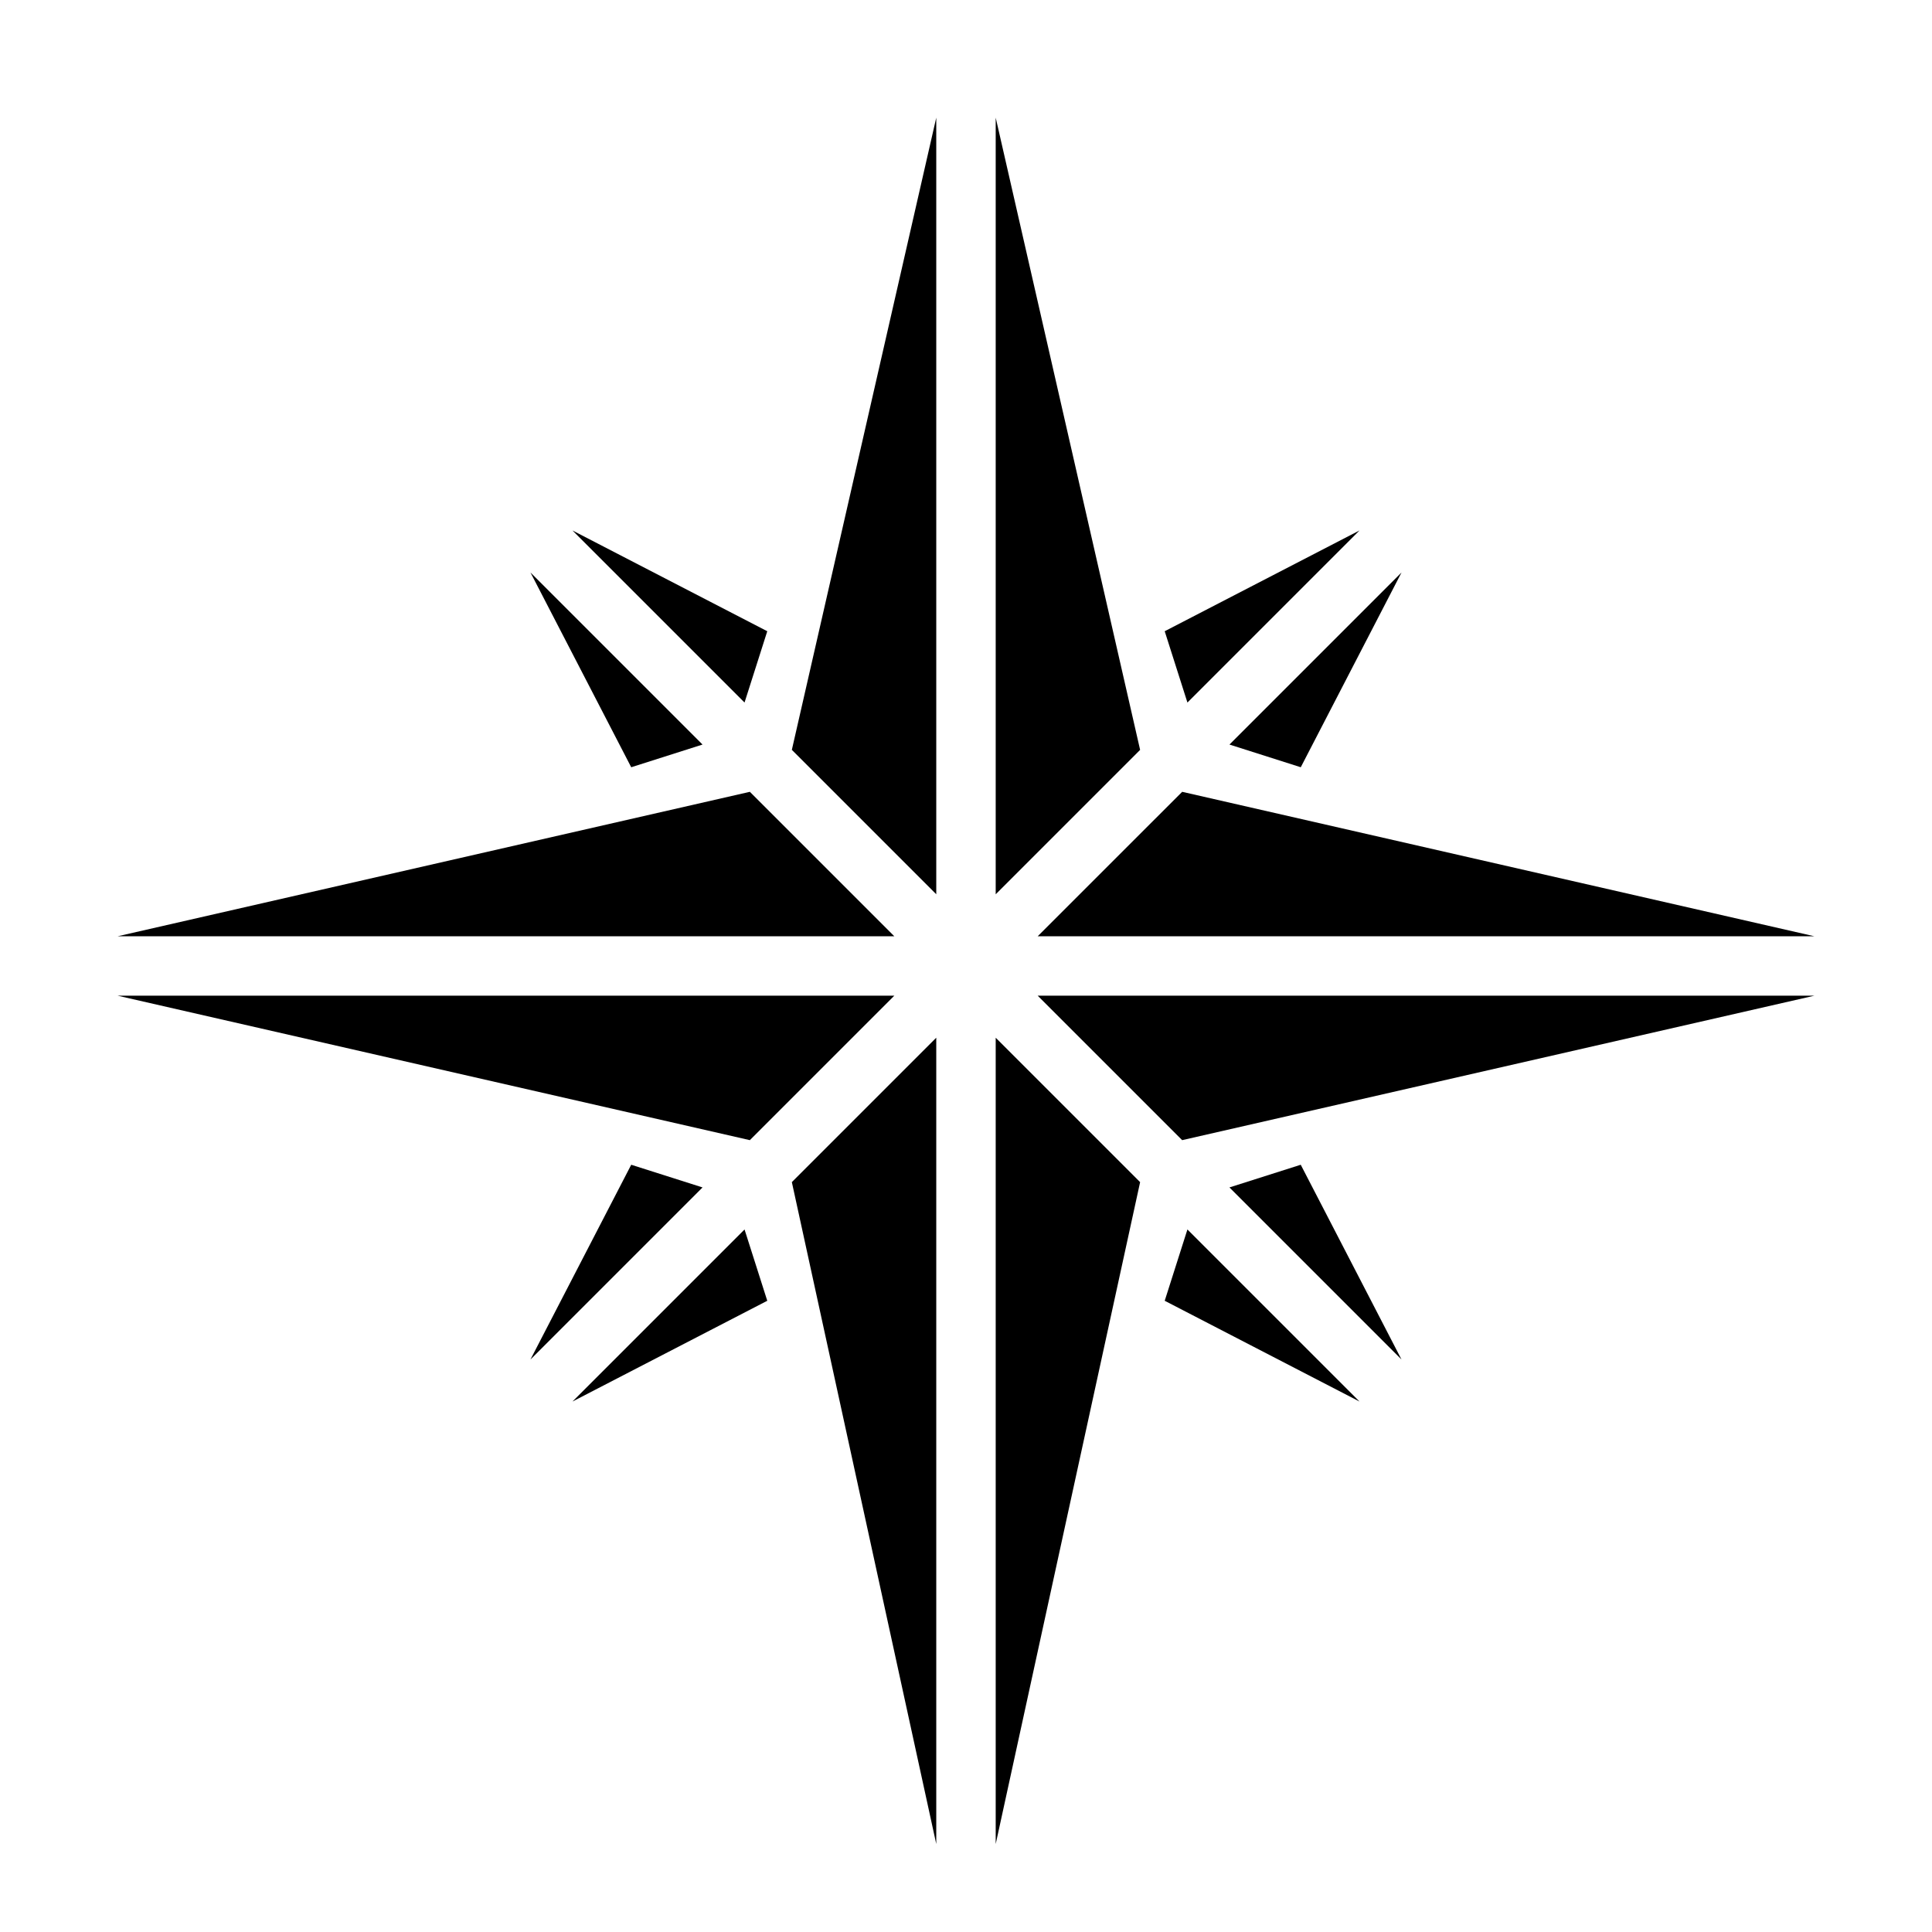 <?xml version="1.0" encoding="UTF-8"?>
<!-- Uploaded to: ICON Repo, www.iconrepo.com, Generator: ICON Repo Mixer Tools -->
<svg fill="#000000" width="800px" height="800px" version="1.1" viewBox="144 144 512 512" xmlns="http://www.w3.org/2000/svg">
 <g>
  <path d="m419 392.12h205.82l-167.53-38.281z"/>
  <path d="m488.71 452.67-18.898 6.012 45.602 45.602z"/>
  <path d="m515.42 295.71-45.602 45.602 18.898 6.016z"/>
  <path d="m458.68 330.18 45.602-45.602-51.621 26.703z"/>
  <path d="m458.68 469.82-6.019 18.898 51.621 26.703z"/>
  <path d="m624.82 407.87h-205.82l38.285 38.281z"/>
  <path d="m407.87 632.69 38.273-175.41-38.273-38.273z"/>
  <path d="m407.87 175.18v205.82l38.273-38.273z"/>
  <path d="m341.31 469.82-45.602 45.602 51.625-26.703z"/>
  <path d="m311.28 347.33 18.898-6.016-45.602-45.602z"/>
  <path d="m392.12 419-38.273 38.273 38.273 175.41z"/>
  <path d="m392.12 175.18-38.273 167.54 38.273 38.273z"/>
  <path d="m175.18 407.87 167.54 38.281 38.281-38.281z"/>
  <path d="m311.28 452.67-26.703 51.613 45.602-45.602z"/>
  <path d="m381 392.12-38.281-38.281-167.54 38.281z"/>
  <path d="m341.31 330.18 6.023-18.898-51.625-26.703z"/>
 </g>
</svg>